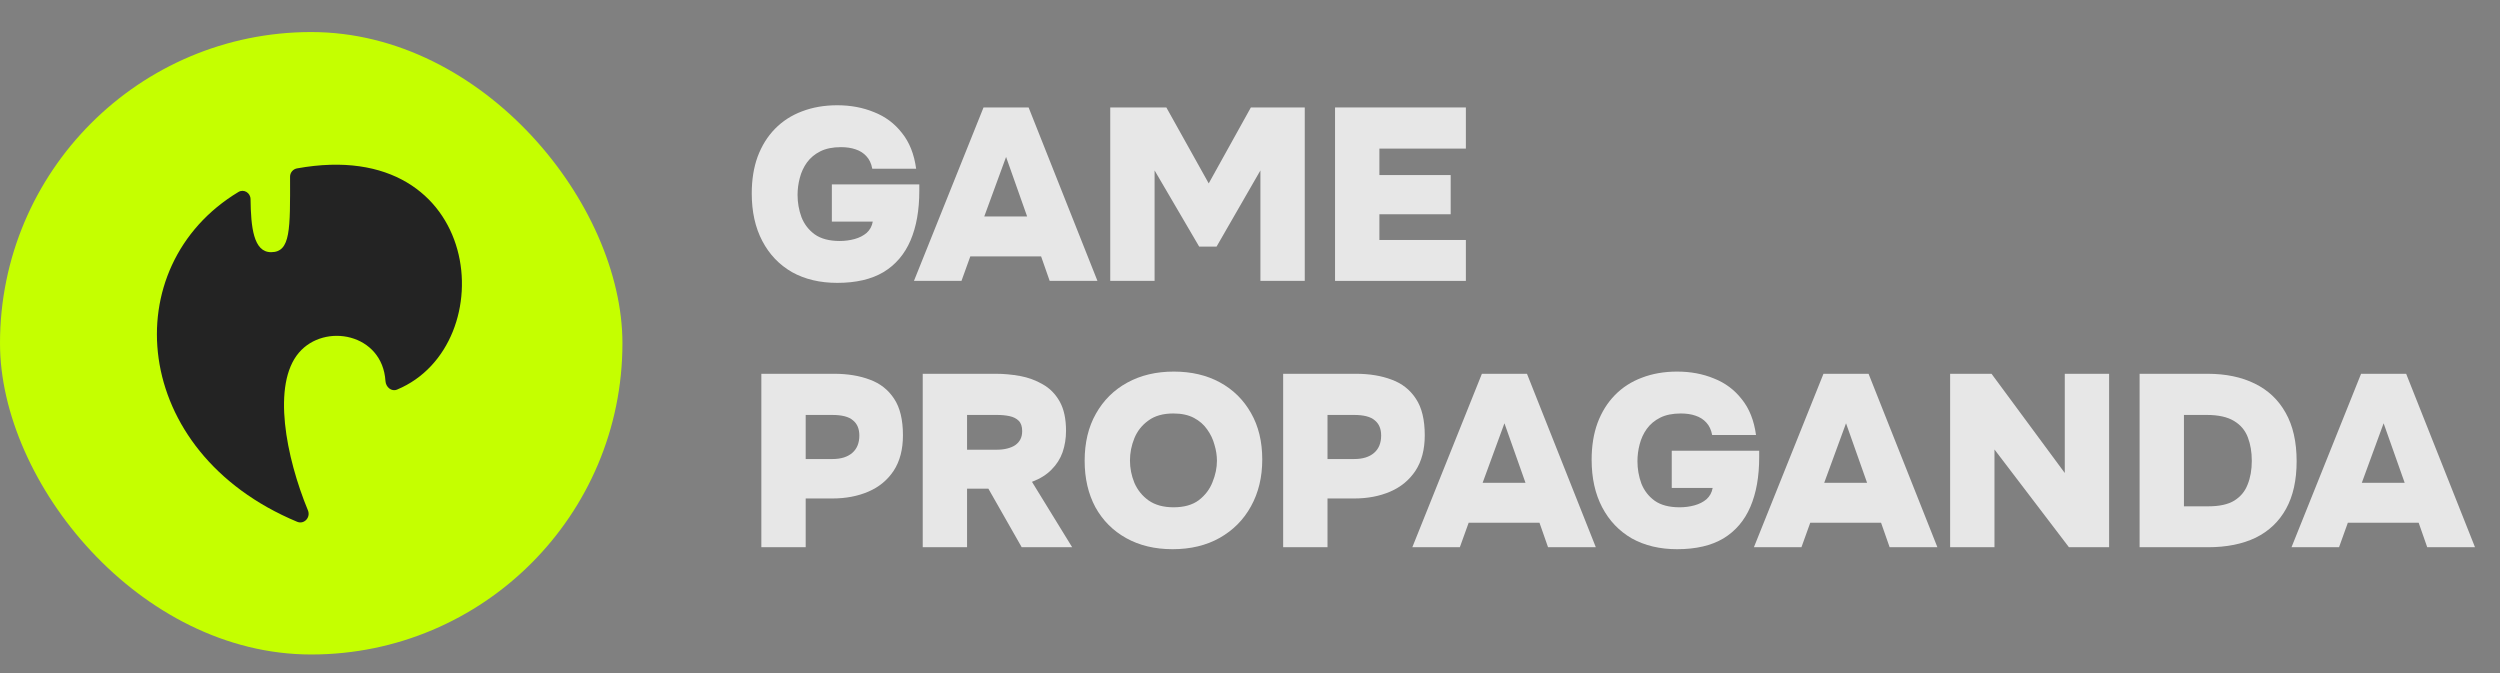 <?xml version="1.0" encoding="UTF-8"?> <svg xmlns="http://www.w3.org/2000/svg" width="156" height="42" viewBox="0 0 156 42" fill="none"><rect x="0" y="0" width="156" height="42" fill="#808080" stroke="none"/><rect y="2" width="38.84" height="38.84" rx="19.42" fill="#C5FF00"></rect><path d="M18.544 32.56C18.979 32.741 19.396 32.284 19.216 31.849C17.843 28.524 16.956 23.994 18.653 22.006C20.259 20.125 23.864 20.807 24.053 23.777C24.076 24.153 24.426 24.456 24.774 24.311C31.431 21.548 30.242 8.383 18.531 10.508C18.285 10.553 18.1 10.773 18.1 11.023C18.105 14.308 18.146 15.736 16.915 15.736C15.812 15.736 15.656 14.161 15.634 12.425C15.629 12.03 15.214 11.777 14.876 11.981C7.189 16.613 8.067 28.194 18.544 32.56Z" fill="#232323"></path><path d="M142.99 34.147L147.331 23.324H150.144L154.44 34.147H151.459L150.924 32.618H146.506L145.956 34.147H142.99ZM147.377 30.127H150.052L148.738 26.412L147.377 30.127Z" fill="#E7E7E7"></path><path d="M133.511 34.147V23.324H137.745C138.887 23.324 139.87 23.528 140.696 23.936C141.531 24.343 142.173 24.95 142.622 25.755C143.08 26.56 143.31 27.569 143.31 28.782C143.31 29.964 143.09 30.952 142.652 31.747C142.214 32.542 141.582 33.143 140.757 33.551C139.931 33.948 138.938 34.147 137.776 34.147H133.511ZM136.278 31.594H137.806C138.489 31.594 139.024 31.477 139.412 31.243C139.809 30.998 140.089 30.662 140.252 30.234C140.426 29.806 140.512 29.311 140.512 28.751C140.512 28.211 140.431 27.727 140.268 27.299C140.104 26.86 139.819 26.519 139.412 26.274C139.004 26.02 138.433 25.892 137.699 25.892H136.278V31.594Z" fill="#E7E7E7"></path><path d="M121.688 34.147V23.324H124.271L128.842 29.515V23.324H131.609V34.147H129.102L124.455 28.048V34.147H121.688Z" fill="#E7E7E7"></path><path d="M109.444 34.147L113.785 23.324H116.598L120.894 34.147H117.913L117.378 32.618H112.96L112.41 34.147H109.444ZM113.831 30.127H116.506L115.192 26.412L113.831 30.127Z" fill="#E7E7E7"></path><path d="M104.653 34.27C103.573 34.27 102.63 34.045 101.825 33.597C101.03 33.138 100.414 32.491 99.975 31.655C99.537 30.82 99.318 29.831 99.318 28.69C99.318 27.834 99.44 27.07 99.685 26.397C99.94 25.714 100.302 25.133 100.77 24.654C101.239 24.175 101.8 23.813 102.452 23.569C103.114 23.314 103.848 23.187 104.653 23.187C105.489 23.187 106.253 23.329 106.946 23.615C107.649 23.89 108.23 24.323 108.689 24.914C109.158 25.495 109.453 26.239 109.575 27.146H106.839C106.778 26.82 106.656 26.56 106.472 26.366C106.299 26.173 106.075 26.03 105.8 25.938C105.535 25.846 105.229 25.801 104.882 25.801C104.373 25.801 103.945 25.887 103.598 26.061C103.252 26.234 102.972 26.468 102.758 26.764C102.554 27.049 102.406 27.37 102.314 27.727C102.223 28.073 102.177 28.425 102.177 28.782C102.177 29.261 102.258 29.724 102.421 30.173C102.595 30.611 102.87 30.968 103.247 31.243C103.634 31.518 104.154 31.655 104.806 31.655C105.132 31.655 105.443 31.615 105.739 31.533C106.034 31.452 106.284 31.324 106.488 31.151C106.691 30.968 106.819 30.733 106.87 30.448H104.317V28.124H109.774V28.522C109.774 29.734 109.591 30.769 109.224 31.625C108.857 32.481 108.297 33.138 107.542 33.597C106.788 34.045 105.825 34.27 104.653 34.27Z" fill="#E7E7E7"></path><path d="M88.129 34.147L92.47 23.324H95.283L99.579 34.147H96.598L96.063 32.618H91.645L91.094 34.147H88.129ZM92.516 30.127H95.191L93.877 26.412L92.516 30.127Z" fill="#E7E7E7"></path><path d="M80.069 34.147V23.324H84.609C85.455 23.324 86.199 23.447 86.841 23.691C87.483 23.925 87.987 24.323 88.354 24.883C88.721 25.434 88.905 26.193 88.905 27.161C88.905 28.048 88.711 28.787 88.324 29.378C87.936 29.959 87.412 30.392 86.749 30.677C86.087 30.962 85.338 31.105 84.502 31.105H82.836V34.147H80.069ZM82.836 28.644H84.502C85.032 28.644 85.445 28.517 85.74 28.262C86.036 28.007 86.184 27.645 86.184 27.176C86.184 26.759 86.051 26.443 85.786 26.229C85.531 26.004 85.098 25.892 84.487 25.892H82.836V28.644Z" fill="#E7E7E7"></path><path d="M73.17 34.27C72.069 34.27 71.106 34.04 70.281 33.582C69.455 33.123 68.813 32.481 68.355 31.655C67.906 30.82 67.682 29.852 67.682 28.751C67.682 27.62 67.916 26.641 68.385 25.816C68.854 24.98 69.506 24.333 70.342 23.875C71.177 23.416 72.146 23.187 73.246 23.187C74.337 23.187 75.295 23.411 76.12 23.859C76.946 24.308 77.593 24.945 78.061 25.77C78.53 26.585 78.765 27.553 78.765 28.675C78.765 29.775 78.53 30.748 78.061 31.594C77.603 32.43 76.951 33.087 76.105 33.566C75.269 34.035 74.291 34.27 73.17 34.27ZM73.231 31.655C73.883 31.655 74.408 31.508 74.805 31.212C75.203 30.906 75.488 30.529 75.662 30.081C75.845 29.633 75.937 29.189 75.937 28.751C75.937 28.425 75.886 28.094 75.784 27.757C75.692 27.411 75.539 27.09 75.325 26.794C75.121 26.499 74.846 26.259 74.5 26.076C74.153 25.892 73.725 25.801 73.216 25.801C72.574 25.801 72.054 25.948 71.656 26.244C71.259 26.529 70.969 26.896 70.785 27.345C70.602 27.793 70.51 28.257 70.51 28.736C70.51 29.215 70.602 29.678 70.785 30.127C70.979 30.575 71.274 30.942 71.672 31.227C72.079 31.513 72.599 31.655 73.231 31.655Z" fill="#E7E7E7"></path><path d="M57.578 34.147V23.324H62.148C62.638 23.324 63.137 23.37 63.647 23.462C64.156 23.553 64.63 23.727 65.068 23.982C65.506 24.226 65.858 24.583 66.123 25.052C66.388 25.52 66.52 26.132 66.52 26.886C66.52 27.355 66.449 27.798 66.306 28.216C66.164 28.623 65.934 28.985 65.618 29.301C65.313 29.617 64.905 29.872 64.395 30.066L66.903 34.147H63.754L61.675 30.494H60.345V34.147H57.578ZM60.345 28.063H62.164C62.429 28.063 62.658 28.038 62.852 27.987C63.055 27.936 63.224 27.864 63.356 27.773C63.499 27.671 63.606 27.548 63.677 27.406C63.748 27.263 63.784 27.095 63.784 26.901C63.784 26.616 63.713 26.402 63.57 26.259C63.427 26.116 63.239 26.02 63.005 25.969C62.77 25.918 62.505 25.892 62.209 25.892H60.345V28.063Z" fill="#E7E7E7"></path><path d="M47.508 34.147V23.324H52.048C52.894 23.324 53.638 23.447 54.28 23.691C54.922 23.925 55.427 24.323 55.794 24.883C56.16 25.434 56.344 26.193 56.344 27.161C56.344 28.048 56.15 28.787 55.763 29.378C55.376 29.959 54.851 30.392 54.188 30.677C53.526 30.962 52.777 31.105 51.941 31.105H50.275V34.147H47.508ZM50.275 28.644H51.941C52.471 28.644 52.884 28.517 53.18 28.262C53.475 28.007 53.623 27.645 53.623 27.176C53.623 26.759 53.49 26.443 53.225 26.229C52.971 26.004 52.538 25.892 51.926 25.892H50.275V28.644Z" fill="#E7E7E7"></path><path d="M83.307 17.528V6.705H91.47V9.273H86.074V10.924H90.522V13.37H86.074V14.975H91.47V17.528H83.307Z" fill="#E7E7E7"></path><path d="M69.279 17.528V6.705H72.78L75.424 11.444L78.054 6.705H81.417V17.528H78.65V10.634L75.913 15.388H74.828L72.046 10.634V17.528H69.279Z" fill="#E7E7E7"></path><path d="M57.031 17.528L61.372 6.705H64.185L68.481 17.528H65.5L64.965 16H60.547L59.996 17.528H57.031ZM61.418 13.508H64.093L62.779 9.793L61.418 13.508Z" fill="#E7E7E7"></path><path d="M52.244 17.651C51.164 17.651 50.221 17.427 49.416 16.978C48.621 16.52 48.005 15.873 47.567 15.037C47.128 14.201 46.909 13.213 46.909 12.071C46.909 11.215 47.032 10.451 47.276 9.778C47.531 9.095 47.893 8.514 48.361 8.036C48.83 7.557 49.391 7.195 50.043 6.95C50.706 6.695 51.439 6.568 52.244 6.568C53.08 6.568 53.844 6.711 54.537 6.996C55.24 7.271 55.821 7.704 56.28 8.295C56.749 8.876 57.044 9.62 57.167 10.527H54.43C54.369 10.201 54.247 9.941 54.063 9.748C53.89 9.554 53.666 9.411 53.391 9.32C53.126 9.228 52.82 9.182 52.474 9.182C51.964 9.182 51.536 9.269 51.19 9.442C50.843 9.615 50.563 9.85 50.349 10.145C50.145 10.43 49.997 10.751 49.906 11.108C49.814 11.455 49.768 11.806 49.768 12.163C49.768 12.642 49.849 13.106 50.013 13.554C50.186 13.992 50.461 14.349 50.838 14.624C51.225 14.899 51.745 15.037 52.397 15.037C52.723 15.037 53.034 14.996 53.33 14.915C53.625 14.833 53.875 14.706 54.079 14.532C54.283 14.349 54.41 14.114 54.461 13.829H51.908V11.506H57.365V11.903C57.365 13.116 57.182 14.15 56.815 15.006C56.448 15.862 55.888 16.52 55.133 16.978C54.379 17.427 53.416 17.651 52.244 17.651Z" fill="#E7E7E7"></path></svg> 